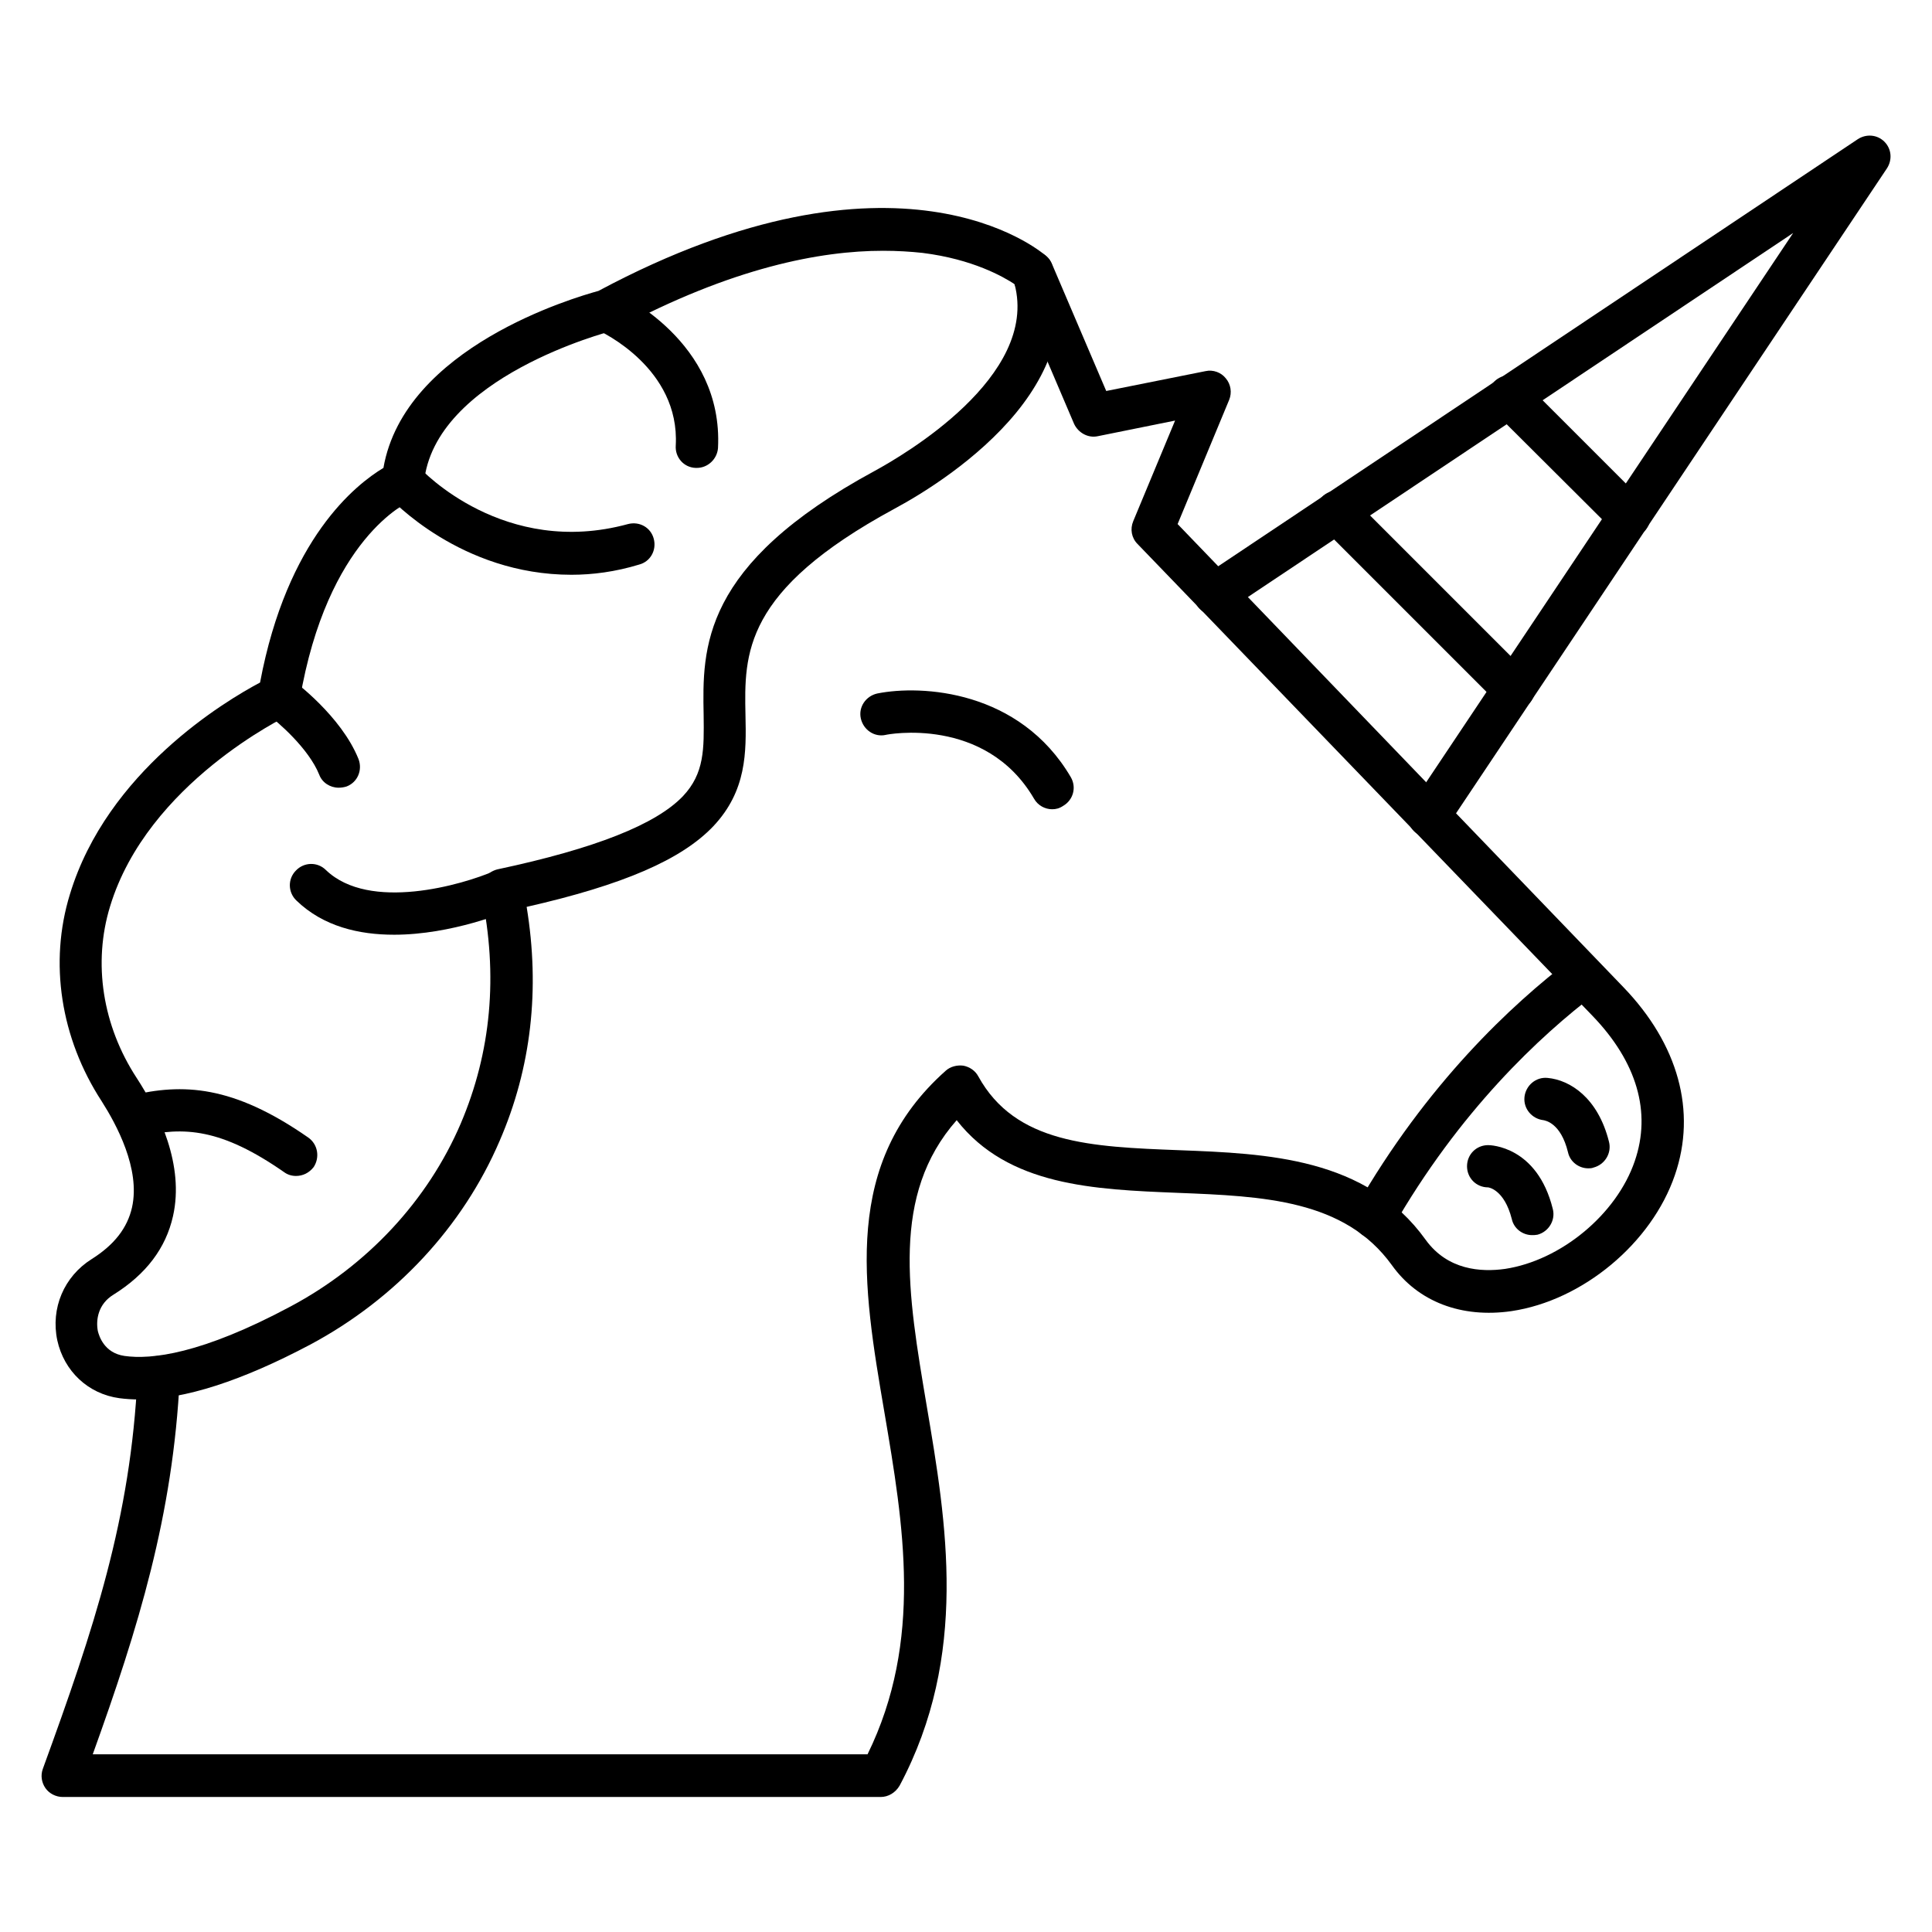 <?xml version="1.0" encoding="UTF-8"?>
<!-- Uploaded to: SVG Find, www.svgrepo.com, Generator: SVG Find Mixer Tools -->
<svg fill="#000000" width="800px" height="800px" version="1.1" viewBox="144 144 512 512" xmlns="http://www.w3.org/2000/svg">
 <g>
  <path d="m377.38 620.22h-216.75c-1.793 0-3.582-0.895-4.59-2.352-1.008-1.457-1.344-3.359-0.672-5.148 13.547-37.172 23.289-66.391 25.078-104.01 0.113-3.137 2.801-5.484 5.82-5.375 3.137 0.113 5.484 2.801 5.375 5.82-1.793 36.5-10.973 66.168-23.062 99.754h205.33c14.777-30.117 9.516-60.906 4.477-90.574-5.82-34.035-11.195-66.168 16.234-90.574 1.23-1.121 3.023-1.566 4.703-1.344 1.68 0.336 3.137 1.344 3.918 2.801 9.852 17.914 29.895 18.695 53.18 19.594 23.289 0.895 49.711 1.902 65.383 23.734 5.82 8.062 14.668 8.621 21.047 7.727 14.777-2.238 29.559-14.441 34.371-28.551 4.477-12.988 0.559-26.309-11.195-38.512l-120.58-125.06c-1.566-1.566-2.016-3.918-1.121-6.047l11.082-26.645-20.488 4.141c-2.574 0.559-5.148-0.895-6.269-3.246l-16.234-38.066c-1.23-2.801 0.113-6.156 2.91-7.391 2.801-1.23 6.156 0.113 7.391 2.91l14.441 33.812 26.309-5.262c2.016-0.449 4.141 0.336 5.375 1.902 1.344 1.566 1.68 3.805 0.895 5.711l-13.66 32.914 118.12 122.71c14.555 15.113 19.48 32.914 13.66 49.82-6.156 18.023-24.406 33.25-43.328 36.051-13.211 1.902-24.742-2.465-31.684-12.203-12.539-17.352-34.035-18.25-56.762-19.145-22.168-0.895-44.895-1.793-58.555-19.258-17.465 19.816-12.988 45.789-7.949 75.684 5.262 31.012 11.195 66.168-7.164 100.65-1.117 1.91-3.019 3.027-5.035 3.027z"/>
  <path d="m508.26 472.32c-0.895 0-1.902-0.223-2.801-0.785-2.688-1.566-3.582-4.926-2.129-7.613 18.809-32.805 41.312-53.738 56.875-65.605 2.465-1.902 5.934-1.344 7.836 1.121 1.902 2.465 1.344 5.934-1.121 7.836-14.777 11.195-36.164 31.125-53.965 62.25-0.891 1.789-2.793 2.797-4.695 2.797z"/>
  <path d="m522.7 365.85c-1.121 0-2.129-0.336-3.137-0.895-2.574-1.68-3.246-5.148-1.566-7.727l101.21-151.48-150.25 100.31c-2.574 1.68-6.047 1.008-7.727-1.566-1.68-2.574-1.008-6.047 1.566-7.727l173.54-115.88c2.238-1.457 5.148-1.23 7.055 0.672 1.902 1.902 2.129 4.812 0.672 7.055l-116.77 174.77c-1.008 1.57-2.797 2.465-4.59 2.465z"/>
  <path d="m575.66 286.47c-1.457 0-2.91-0.559-3.918-1.68l-31.797-31.684c-2.238-2.238-2.238-5.711 0-7.949 2.238-2.238 5.711-2.238 7.949 0l31.797 31.797c2.238 2.238 2.238 5.711 0 7.949-1.23 1.008-2.574 1.566-4.031 1.566z"/>
  <path d="m545.09 332.27c-1.457 0-2.91-0.559-3.918-1.68l-46.91-46.91c-2.238-2.238-2.238-5.711 0-7.949 2.238-2.238 5.711-2.238 7.949 0l46.91 46.91c2.238 2.238 2.238 5.711 0 7.949-1.117 1.117-2.574 1.68-4.031 1.68z"/>
  <path d="m422.84 358.46c-1.902 0-3.805-1.008-4.812-2.801-12.875-22.055-39.074-17.016-39.297-16.906-3.023 0.672-5.934-1.344-6.606-4.367-0.672-3.023 1.344-5.934 4.367-6.606 11.754-2.352 37.73-0.895 51.277 22.168 1.566 2.688 0.672 6.047-2.016 7.613-1.008 0.676-1.906 0.898-2.914 0.898z"/>
  <path d="m564.91 453.62c-2.465 0-4.812-1.68-5.375-4.254-1.902-7.836-6.047-8.398-6.492-8.508-3.023-0.336-5.375-3.023-5.039-6.156 0.336-3.023 3.023-5.375 6.156-5.039 5.934 0.559 13.324 5.262 16.234 16.906 0.785 3.023-1.121 6.047-4.031 6.828-0.559 0.223-1.008 0.223-1.453 0.223z"/>
  <path d="m550.02 471.32c-2.465 0-4.812-1.68-5.375-4.254-2.016-7.949-6.269-8.398-6.269-8.398-3.137 0-5.598-2.465-5.598-5.598 0-3.137 2.465-5.598 5.598-5.598 0.559 0 12.988 0.223 17.129 16.906 0.785 3.023-1.121 6.047-4.031 6.828-0.559 0.113-1.008 0.113-1.453 0.113z"/>
  <path d="m180.9 514.87c-1.793 0-3.582-0.113-5.262-0.336-8.285-1.121-14.668-7.164-16.457-15.34-1.793-8.508 1.793-16.906 9.07-21.496 6.047-3.805 9.516-8.285 10.746-13.77 2.238-10.188-4.141-21.945-8.062-28.102-10.859-16.684-13.996-36.723-8.398-54.859 9.852-32.469 41.09-51.164 50.383-56.09 7.164-38.176 25.414-52.508 32.691-56.875 5.598-32.02 50.492-45.117 56.988-46.91 79.152-42.32 117-10.746 118.56-9.293 0.785 0.672 1.344 1.457 1.68 2.465 4.254 12.762 1.008 26.199-9.516 39.074-10.188 12.426-24.629 21.383-32.355 25.527-40.082 21.719-39.746 38.402-39.41 54.637 0.223 9.852 0.336 20.039-8.508 29.445-8.398 8.844-23.848 15.562-49.484 21.383 3.582 21.832 1.23 42.656-7.164 62.023-9.742 22.727-27.543 41.871-50.156 53.965-18.145 9.625-33.371 14.551-45.348 14.551zm197.04-304.41c-16.348 0-39.855 4.367-70.535 20.824-0.449 0.223-0.895 0.336-1.344 0.449-0.449 0.113-47.133 12.203-49.711 40.305-0.223 2.129-1.566 3.918-3.469 4.703-0.895 0.336-22.168 9.852-29.445 52.73-0.336 1.793-1.457 3.359-3.137 4.141-0.336 0.223-37.172 17.801-47.133 50.605-4.59 15.004-2.016 31.57 7.055 45.453 6.047 9.293 12.652 23.176 9.629 36.609-1.902 8.508-7.164 15.449-15.785 20.824-4.031 2.465-4.703 6.606-4.141 9.629 0.336 1.344 1.68 5.82 7.055 6.606 7.055 1.008 20.375-0.449 44-13.098 20.375-10.859 36.387-28.102 45.117-48.477 8.062-18.922 9.965-39.297 5.484-60.793-0.672-3.023 1.344-5.934 4.367-6.606 25.75-5.484 41.871-11.867 49.039-19.367 5.711-6.047 5.598-12.539 5.484-21.496-0.336-17.688-0.785-39.746 45.344-64.711 7.391-4.031 43.551-24.965 37.059-49.484-2.91-1.902-10.973-6.606-24.406-8.285-3.137-0.336-6.606-0.562-10.527-0.562z"/>
  <path d="m295.43 296.32c-29.332 0-47.695-19.93-48.703-20.938-2.129-2.238-1.902-5.82 0.336-7.949s5.82-1.902 7.949 0.336c0.895 1.008 22.617 24.07 55.418 15.113 3.023-0.785 6.047 0.895 6.828 3.918 0.785 3.023-0.895 6.047-3.918 6.828-6.266 1.91-12.312 2.691-17.91 2.691z"/>
  <path d="m328.68 268h-0.336c-3.137-0.113-5.484-2.801-5.262-5.934 1.121-20.488-19.703-30.117-20.602-30.562-2.801-1.23-4.031-4.59-2.801-7.391 1.23-2.801 4.59-4.031 7.391-2.801 1.121 0.559 28.66 13.098 27.207 41.426-0.223 2.91-2.684 5.262-5.598 5.262z"/>
  <path d="m248.41 391.71c-9.18 0-18.695-2.129-25.863-9.07-2.238-2.129-2.352-5.711-0.113-7.949 2.129-2.238 5.711-2.352 7.949-0.113 11.531 11.082 36.164 3.918 44.672 0.223 2.801-1.23 6.156 0.113 7.391 2.91 1.23 2.801-0.113 6.156-2.91 7.391-1.117 0.449-15.672 6.609-31.125 6.609z"/>
  <path d="m222.43 455.64c-1.121 0-2.238-0.336-3.137-1.008-16.57-11.531-26.535-12.203-38.176-9.406-3.023 0.672-6.047-1.121-6.719-4.141-0.672-3.023 1.121-6.047 4.141-6.719 13.883-3.359 27.207-2.801 47.133 11.082 2.574 1.793 3.137 5.262 1.457 7.836-1.227 1.574-2.906 2.356-4.699 2.356z"/>
  <path d="m233.74 352.75c-2.238 0-4.367-1.344-5.148-3.469-2.801-6.941-10.973-13.996-13.883-16.121-2.465-1.793-3.023-5.375-1.23-7.836 1.793-2.465 5.375-3.023 7.836-1.23 0.559 0.336 13.098 9.629 17.688 21.047 1.121 2.91-0.223 6.156-3.137 7.277-0.672 0.219-1.453 0.332-2.125 0.332z"/>
 </g>
</svg>